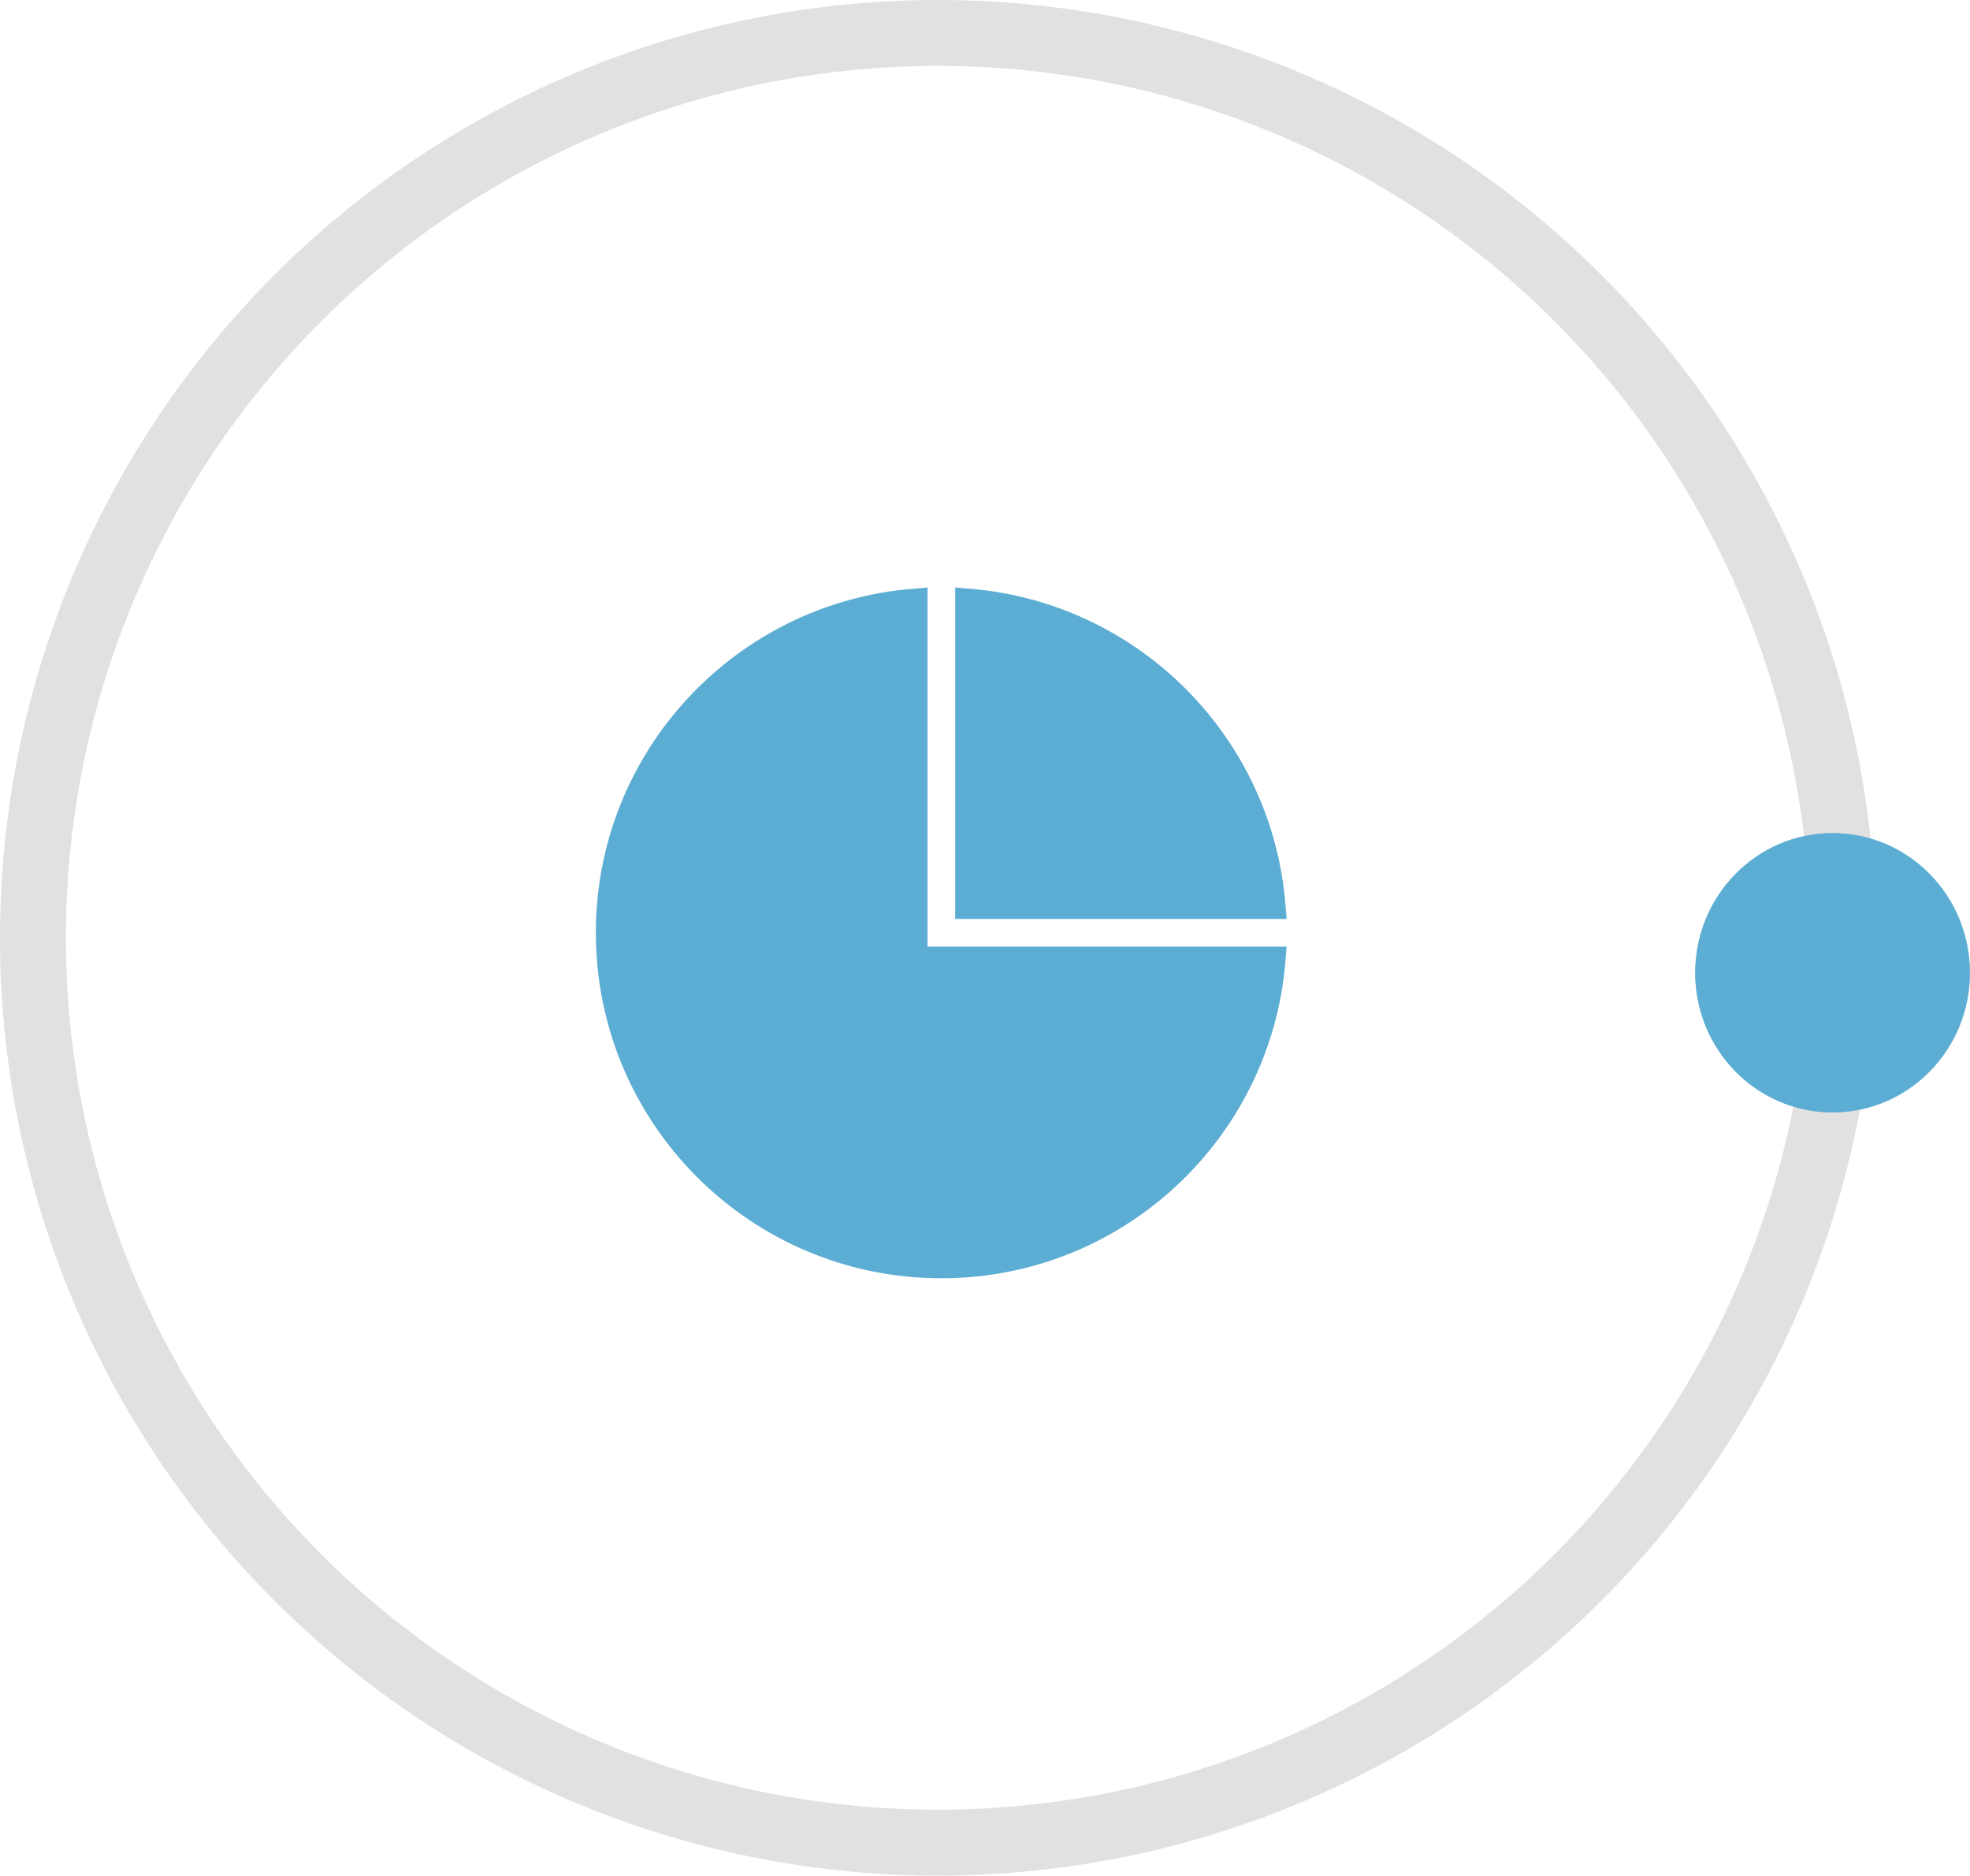 <?xml version="1.0" encoding="UTF-8" standalone="no"?>
<!-- Created with Inkscape (http://www.inkscape.org/) -->

<svg
   xmlns:dc="http://purl.org/dc/elements/1.1/"
   xmlns:cc="http://creativecommons.org/ns#"
   xmlns:rdf="http://www.w3.org/1999/02/22-rdf-syntax-ns#"
   xmlns:svg="http://www.w3.org/2000/svg"
   xmlns="http://www.w3.org/2000/svg"
   xmlns:sodipodi="http://sodipodi.sourceforge.net/DTD/sodipodi-0.dtd"
   xmlns:inkscape="http://www.inkscape.org/namespaces/inkscape"
   width="20.114mm"
   height="19.153mm"
   viewBox="0 0 71.27 67.864"
   id="svg2"
   version="1.1"
   inkscape:version="0.91 r13725"
   sodipodi:docname="pie.svg">
  <defs
     id="defs4" />
  <sodipodi:namedview
     id="base"
     pagecolor="#ffffff"
     bordercolor="#666666"
     borderopacity="1.0"
     inkscape:pageopacity="0.0"
     inkscape:pageshadow="2"
     inkscape:zoom="1.9645509"
     inkscape:cx="10.607713"
     inkscape:cy="27.597991"
     inkscape:document-units="px"
     inkscape:current-layer="layer1"
     showgrid="false"
     fit-margin-top="0"
     fit-margin-left="0"
     fit-margin-right="0"
     fit-margin-bottom="0"
     inkscape:window-width="761"
     inkscape:window-height="413"
     inkscape:window-x="270"
     inkscape:window-y="153"
     inkscape:window-maximized="0" />
  <g
     inkscape:label="Calque 1"
     inkscape:groupmode="layer"
     id="layer1"
     transform="translate(116.459,-486.521)">
    <g
       transform="translate(26.274,466.427)"
       id="layer1-5"
       inkscape:label="Calque 1">
      <circle
         r="32.74"
         cy="36.163"
         cx="38.079"
         id="path5251-7"
         style="opacity:1;fill:#ffffff;fill-opacity:0;stroke:#e1e1e1;stroke-width:2.384;stroke-miterlimit:4;stroke-dasharray:none;stroke-opacity:1" />
      <ellipse
         ry="5.046"
         rx="4.962"
         cy="37.428"
         cx="70.446"
         id="path4136-1"
         style="opacity:1;fill:#5cadd3;fill-opacity:1;stroke:#5cadd3;stroke-width:0.019;stroke-miterlimit:4;stroke-dasharray:none;stroke-opacity:1" />
      <path
         style="fill:#5cadd3;fill-opacity:1;stroke:#5cadd3;stroke-opacity:1"
         inkscape:connector-curvature="0"
         d="m 50.153,36.982 c -0.509,6.158 -5.66,11 -11.949,11 -6.627,0 -12,-5.373 -12,-12 0,-6.29 4.842,-11.44 11,-11.95 l 0,12.95 12.949,0 z m -10.949,-2 10.949,0 c -0.481,-5.828 -5.122,-10.467 -10.949,-10.95 l 0,10.95 z"
         id="path5319" />
    </g>
    <g
       transform="translate(-120.607,484.289)"
       id="layer1-0"
       inkscape:label="Calque 1">
      <circle
         r="32.74"
         cy="36.163"
         cx="38.079"
         id="path5251"
         style="opacity:1;fill:#ffffff;fill-opacity:0;stroke:#e1e1e1;stroke-width:2.384;stroke-miterlimit:4;stroke-dasharray:none;stroke-opacity:1" />
      <ellipse
         ry="5.046"
         rx="4.962"
         cy="37.428"
         cx="70.446"
         id="path4136"
         style="opacity:1;fill:#5cadd3;fill-opacity:1;stroke:#5cadd3;stroke-width:0.019;stroke-miterlimit:4;stroke-dasharray:none;stroke-opacity:1" />
      <path
         style="fill:#5cadd3;fill-opacity:1;stroke:#5cadd3;stroke-opacity:1"
         inkscape:connector-curvature="0"
         d="m 50.153,36.982 c -0.509,6.158 -5.66,11 -11.949,11 -6.627,0 -12,-5.373 -12,-12 0,-6.29 4.842,-11.44 11,-11.95 l 0,12.95 12.949,0 z m -10.949,-2 10.949,0 c -0.481,-5.828 -5.122,-10.467 -10.949,-10.95 l 0,10.95 z"
         id="path5319-4" />
    </g>
  </g>
</svg>
